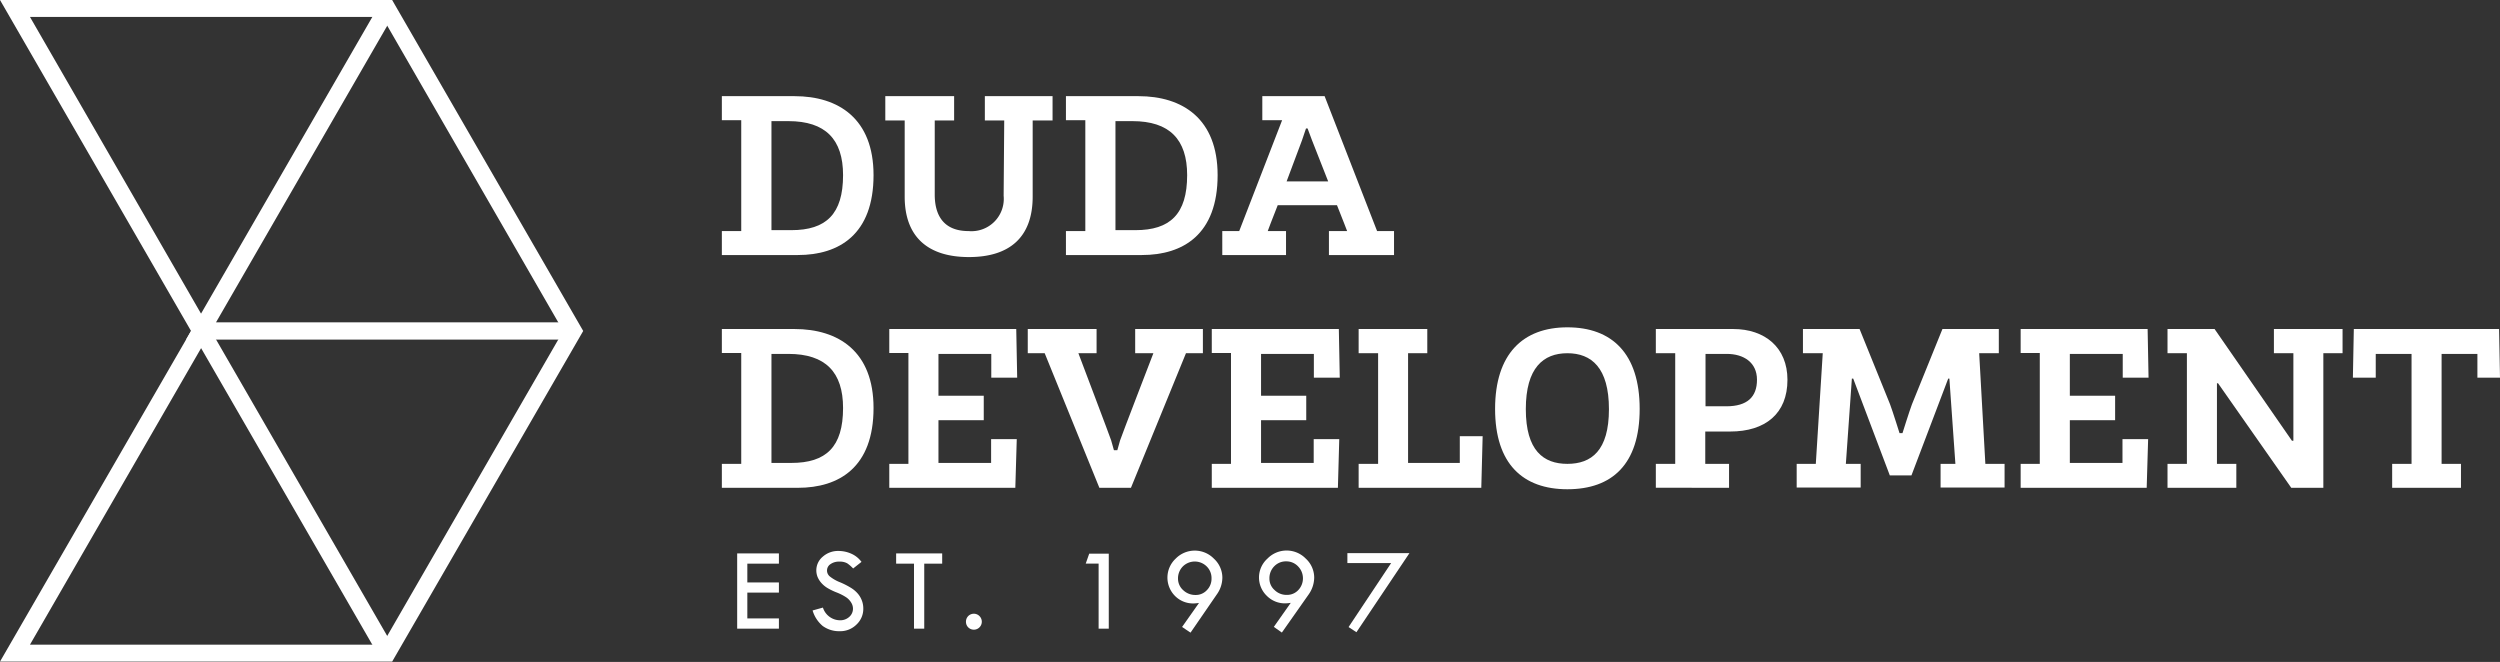 <svg xmlns="http://www.w3.org/2000/svg" xmlns:xlink="http://www.w3.org/1999/xlink" viewBox="0 0 295.35 78.2"><rect x="0" y="0" width="295.35" height="78.2" fill="#333333" stroke="none"/><defs><style>.cls-1{fill:none;}.cls-2{clip-path:url(#clip-path);}.cls-3{fill:#fff;}</style><clipPath id="clip-path" transform="translate(0 0)"><rect class="cls-1" width="295.35" height="78.2"/></clipPath></defs><g id="Warstwa_2" data-name="Warstwa 2"><g id="Warstwa_1-2" data-name="Warstwa 1"><g class="cls-2"><path class="cls-3" d="M93.49,27.19c4.1,0,6.11-1.89,6.11-6.5,0-4.22-2.07-6.38-6.46-6.38h-2V27.19Zm-8.21,2.94V27.3h2.29V14.2H85.28V11.36h8.57c5.24,0,9.35,2.68,9.35,9.33,0,7-4.06,9.44-8.94,9.44Z" transform="translate(0 0)"/><path class="cls-3" d="M118.64,14.23h-2.29V11.36h8v2.87H122v9c0,4.77-2.7,7.14-7.53,7.14s-7.59-2.37-7.59-7.14V14.23h-2.29V11.36h8.13v2.87h-2.29V23c0,2.21.87,4.3,4,4.3a3.82,3.82,0,0,0,4.14-4.17Z" transform="translate(0 0)"/><path class="cls-3" d="M134.14,27.19c4.09,0,6.11-1.89,6.11-6.5,0-4.22-2.08-6.38-6.47-6.38h-2V27.19Zm-8.21,2.94V27.3h2.29V14.2h-2.29V11.36h8.56c5.24,0,9.36,2.68,9.36,9.33,0,7-4.07,9.44-8.95,9.44Z" transform="translate(0 0)"/><path class="cls-3" d="M152,21.43h4.91L155,16.57l-.52-1.39h-.19s-.36,1.09-.47,1.39Zm10.69,5.87h2v2.83H157V27.3h2.15s-.51-1.34-1.2-3.06h-7c-.69,1.72-1.18,3.06-1.18,3.06h2.16v2.83h-7.53V27.3h2l5.07-13.1h-2.34V11.36h7.36Z" transform="translate(0 0)"/><path class="cls-3" d="M93.49,54.69c4.1,0,6.11-1.88,6.11-6.49,0-4.23-2.07-6.39-6.46-6.39h-2V54.69Zm-8.21,2.94V54.8h2.29V41.7H85.28V38.87h8.57c5.24,0,9.35,2.67,9.35,9.33,0,7-4.06,9.43-8.94,9.43Z" transform="translate(0 0)"/><polygon class="cls-3" points="105.06 57.63 105.06 54.8 107.32 54.8 107.32 41.7 105.06 41.7 105.06 38.87 120.06 38.87 120.17 44.62 117.11 44.62 117.11 41.81 110.87 41.81 110.87 46.75 116.22 46.75 116.22 49.64 110.87 49.64 110.87 54.69 117.09 54.69 117.09 51.88 120.12 51.88 119.95 57.63 105.06 57.63"/><path class="cls-3" d="M129.88,57.63l-6.46-15.9h-2V38.87h8.13v2.86H127.4s3.79,10,3.87,10.29l.33,1.17H132l.33-1.17c.08-.3,3.93-10.29,3.93-10.29h-2.15V38.87h8v2.86h-2l-6.5,15.9Z" transform="translate(0 0)"/><polygon class="cls-3" points="143.16 57.63 143.16 54.8 145.43 54.8 145.43 41.7 143.16 41.7 143.16 38.87 158.17 38.87 158.28 44.62 155.22 44.62 155.22 41.81 148.98 41.81 148.98 46.75 154.32 46.75 154.32 49.64 148.98 49.64 148.98 54.69 155.2 54.69 155.2 51.88 158.22 51.88 158.06 57.63 143.16 57.63"/><polygon class="cls-3" points="160.51 57.63 160.51 54.8 162.81 54.8 162.81 41.73 160.51 41.73 160.51 38.87 168.62 38.87 168.62 41.73 166.35 41.73 166.35 54.69 172.46 54.69 172.46 51.53 175.16 51.53 175 57.63 160.51 57.63"/><path class="cls-3" d="M185.17,54.8c2.84,0,4.91-1.56,4.91-6.46s-2.07-6.61-4.91-6.61-4.91,1.72-4.91,6.61,2.08,6.46,4.91,6.46m0,3c-5.26,0-8.54-3-8.54-9.49s3.28-9.64,8.54-9.64,8.54,3.09,8.54,9.64-3.27,9.49-8.54,9.49" transform="translate(0 0)"/><path class="cls-3" d="M203.94,48c2.48,0,3.63-1.1,3.63-3.14S206,41.81,204,41.81h-2.51V48Zm-8.32,9.62V54.8h2.29V41.73h-2.29V38.87h9.14c3.74,0,6.41,2.18,6.41,6,0,4-2.62,6.11-6.77,6.11h-2.94V54.8h2.81v2.83Z" transform="translate(0 0)"/><path class="cls-3" d="M218.94,44.73h-.16l-.71,10.07,1.75,0v2.8h-7.56v-2.8l2.26,0,.82-13.07H213V38.87h6.69l3.6,8.89c.3.79,1.12,3.41,1.12,3.41h.35s.82-2.62,1.12-3.41l3.6-8.89h6.66v2.86h-2.32l.73,13.07,2.27,0v2.8h-7.56v-2.8l1.75,0-.71-10.07h-.14l-4.34,11.43h-2.56Z" transform="translate(0 0)"/><polygon class="cls-3" points="238.72 57.63 238.72 54.8 240.98 54.8 240.98 41.7 238.72 41.7 238.72 38.87 253.72 38.87 253.83 44.62 250.78 44.62 250.78 41.81 244.53 41.81 244.53 46.75 249.88 46.75 249.88 49.64 244.53 49.64 244.53 54.69 250.75 54.69 250.75 51.88 253.78 51.88 253.61 57.63 238.72 57.63"/><polygon class="cls-3" points="270.69 57.63 262.04 45.28 261.91 45.28 261.91 54.8 264.2 54.8 264.2 57.63 256.07 57.63 256.07 54.8 258.36 54.8 258.36 41.73 256.07 41.73 256.07 38.87 261.63 38.87 270.77 52.07 270.94 52.07 270.94 41.73 268.64 41.73 268.64 38.87 276.75 38.87 276.75 41.73 274.48 41.73 274.48 57.63 270.69 57.63"/><polygon class="cls-3" points="282.61 57.63 282.61 54.8 284.9 54.8 284.9 41.81 280.67 41.81 280.67 44.62 277.97 44.62 278.08 38.87 295.24 38.87 295.35 44.62 292.68 44.62 292.68 41.81 288.45 41.81 288.45 54.8 290.74 54.8 290.74 57.63 282.61 57.63"/><polygon class="cls-3" points="87.09 65.38 92.02 65.38 92.02 66.59 88.29 66.59 88.29 68.81 92.02 68.81 92.02 70.01 88.29 70.01 88.29 73.06 92.02 73.06 92.02 74.27 87.09 74.27 87.09 65.38"/><path class="cls-3" d="M101.79,66.37l-1,.79a4.38,4.38,0,0,0-.7-.61,1.77,1.77,0,0,0-.92-.2,1.73,1.73,0,0,0-1.06.3.9.9,0,0,0-.05,1.47,4.64,4.64,0,0,0,1.21.68,9.28,9.28,0,0,1,1.33.69,3.38,3.38,0,0,1,.79.7,2.7,2.7,0,0,1,.45.81,2.66,2.66,0,0,1,.15.9,2.53,2.53,0,0,1-.8,1.88,2.72,2.72,0,0,1-2,.79,3.28,3.28,0,0,1-2-.62A3.79,3.79,0,0,1,96,72.12l1.22-.34a2.14,2.14,0,0,0,2,1.5,1.58,1.58,0,0,0,1.11-.4,1.28,1.28,0,0,0,.44-1,1.36,1.36,0,0,0-.23-.72,2,2,0,0,0-.58-.6A6.13,6.13,0,0,0,98.86,70a7.29,7.29,0,0,1-1.15-.56,3.13,3.13,0,0,1-.7-.6,2.55,2.55,0,0,1-.43-.7,2.12,2.12,0,0,1-.14-.75,2.1,2.1,0,0,1,.77-1.63,2.71,2.71,0,0,1,1.86-.67,3.7,3.7,0,0,1,1.47.31,3,3,0,0,1,1.25,1" transform="translate(0 0)"/><polygon class="cls-3" points="105.87 65.38 111.31 65.38 111.31 66.59 109.19 66.59 109.19 74.27 107.98 74.27 107.98 66.59 105.87 66.59 105.87 65.38"/><path class="cls-3" d="M114.12,73.45a.93.93,0,0,1,1.6-.66.94.94,0,0,1-.66,1.6.94.94,0,0,1-.67-.27.92.92,0,0,1-.27-.67" transform="translate(0 0)"/><polygon class="cls-3" points="128.68 65.41 130.99 65.41 130.99 74.27 129.79 74.27 129.79 66.58 128.27 66.58 128.68 65.41"/><path class="cls-3" d="M143.13,68.32a1.92,1.92,0,0,0-.58-1.41,2,2,0,0,0-2.8,0,2,2,0,0,0-.58,1.45,1.82,1.82,0,0,0,.61,1.36,2.07,2.07,0,0,0,1.47.57,1.77,1.77,0,0,0,1.33-.57,1.91,1.91,0,0,0,.55-1.39m-2.48,6.41-1-.67,2-2.84a4.89,4.89,0,0,1-.63.06,3,3,0,0,1-2.21-.89,3.07,3.07,0,0,1,.08-4.4,3.16,3.16,0,0,1,4.52,0,3.06,3.06,0,0,1,1,2.23,3.45,3.45,0,0,1-.66,2Z" transform="translate(0 0)"/><path class="cls-3" d="M153.93,68.32a2,2,0,0,0-.58-1.41,1.89,1.89,0,0,0-1.38-.59,1.91,1.91,0,0,0-1.43.58,2,2,0,0,0-.57,1.45,1.78,1.78,0,0,0,.61,1.36,2,2,0,0,0,1.46.57,1.79,1.79,0,0,0,1.34-.57,2,2,0,0,0,.55-1.39m-2.49,6.41-.95-.67,2-2.84a4.62,4.62,0,0,1-.62.06,3,3,0,0,1-2.21-.89,3,3,0,0,1,.08-4.4,3.16,3.16,0,0,1,4.52,0,3.05,3.05,0,0,1,1,2.23,3.51,3.51,0,0,1-.65,2Z" transform="translate(0 0)"/><polygon class="cls-3" points="159.18 65.35 166.51 65.35 160.25 74.69 159.32 74.08 164.35 66.52 159.18 66.52 159.18 65.35"/><path class="cls-3" d="M3.54,76.16H45.15L66.54,39.1,45.15,2H3.54L24.93,39.1Zm42.79,2H0L22.57,39.1,0,0H46.33l.29.51L68.9,39.1Z" transform="translate(0 0)"/><polygon class="cls-3" points="67.72 40.12 21.98 40.12 44.85 0.51 46.62 1.53 25.52 38.08 67.72 38.08 67.72 40.12"/><rect class="cls-3" x="33.73" y="36.16" width="2.04" height="43.97" transform="translate(-24.41 25.16) rotate(-30)"/></g></g></g></svg>